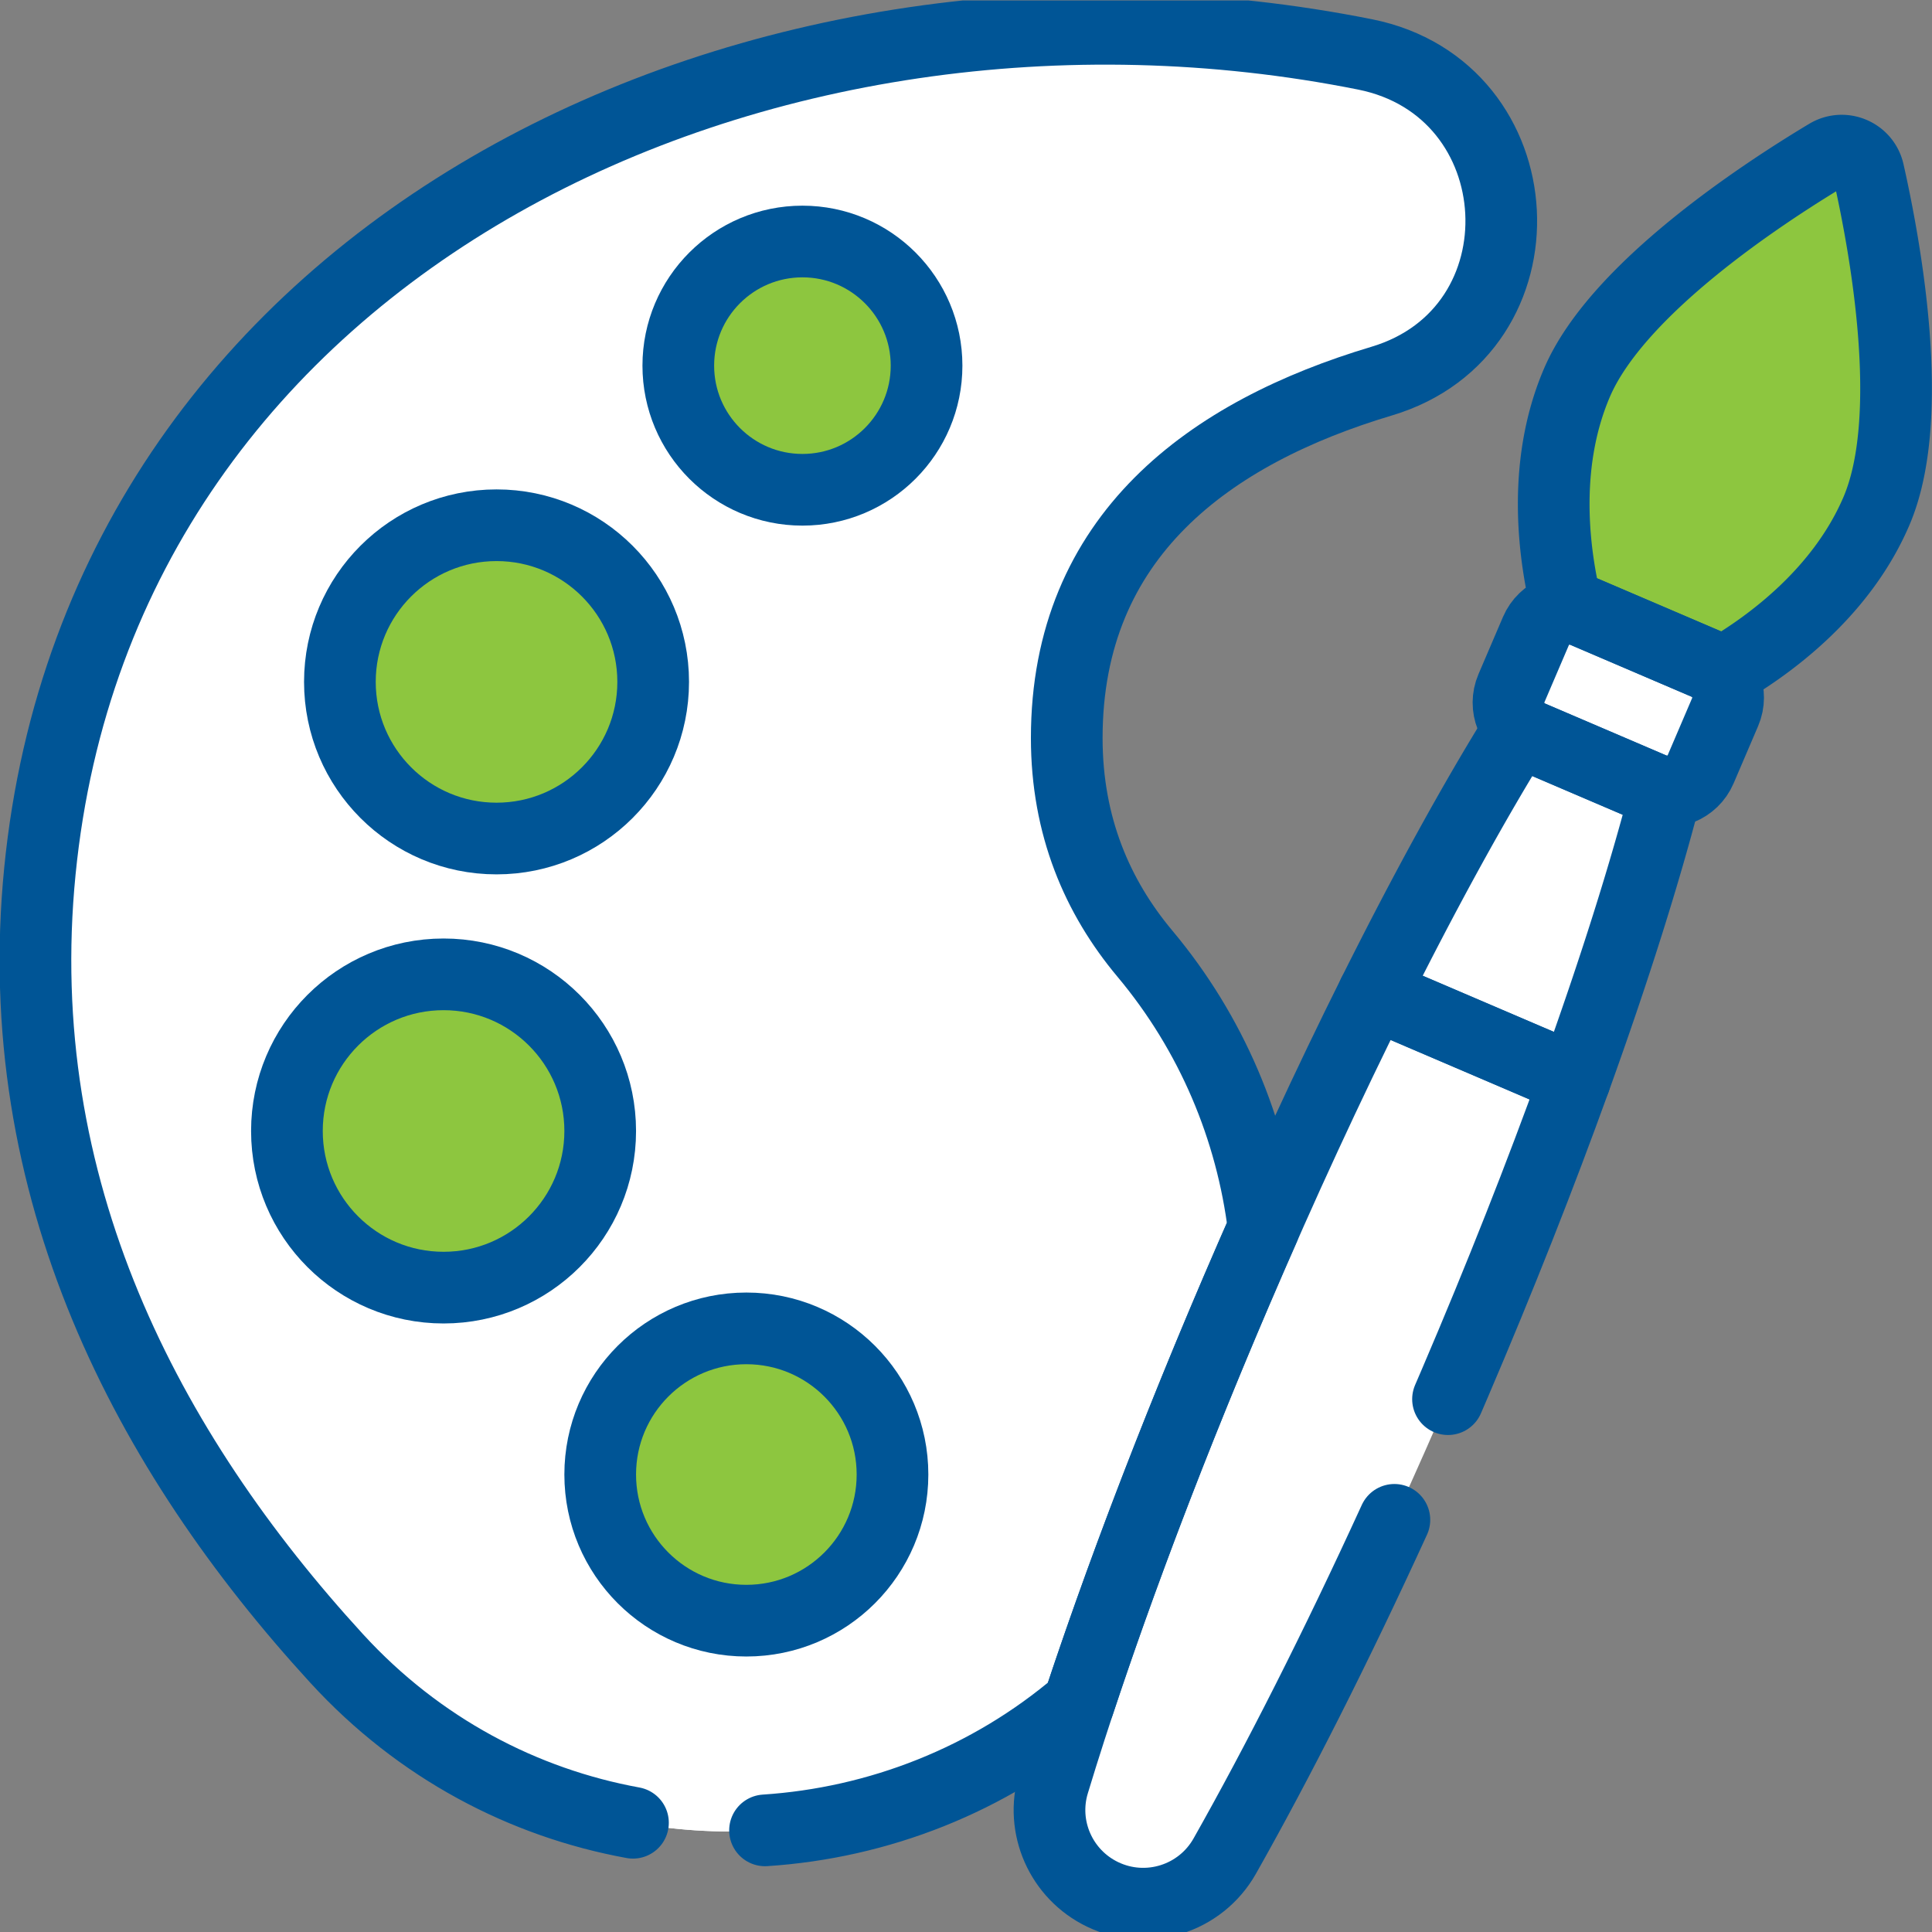 <svg xmlns="http://www.w3.org/2000/svg" version="1.1" xmlns:xlink="http://www.w3.org/1999/xlink" xmlns:svgjs="http://svgjs.com/svgjs" width="512" height="512" x="0" y="0" viewBox="0 0 682.667 682.667" style="enable-background:new 0 0 512 512" xml:space="preserve" class=""><rect x="0" y="0" width="682.667" height="682.667" fill="#808080" stroke="none"/><g><defs stroke-width="19" style="stroke-width: 19;"><clipPath id="a" clipPathUnits="userSpaceOnUse" stroke-width="19" style="stroke-width: 19;"><path d="M0 512h512V0H0Z" fill="#005596" data-original="#000000" class="" stroke-width="19" style="stroke-width: 19;"></path></clipPath></defs><g clip-path="url(#a)" transform="matrix(1.333 0 0 -1.333 0 682.667)" stroke-width="19" style="stroke-width: 19;"><path d="M0 0a1595.177 1595.177 0 0 0 7.142 16.429C3.919 42.624-7.601 67.968-25.361 89.177c-12.582 15.024-20.71 33.776-20.71 57.152 0 53.682 38.098 81.054 83.493 94.615 44.585 13.319 41.224 77.469-4.403 86.595-159.207 31.84-334.756-49.609-351.283-216.465-8.322-84.019 28.37-153.824 78.659-208.727 53.165-58.044 141.572-59.864 197.703-11.965C-31.159-77.083-16.914-39.513 0 0" style="fill-opacity: 1; fill-rule: nonzero; stroke: none; stroke-width: 19;" transform="translate(328.781 170.163)" fill="#ffffff" data-original="#dbedff" class="" stroke-width="19"></path><path d="M0 0c-50.288 54.903-86.98 124.708-78.658 208.727 12.875 129.986 122.26 208.136 245.243 221.274-150.053 15.963-304.32-65.373-319.762-221.274C-161.499 124.708-124.807 54.903-74.519 0c37.665-41.122 93.017-54.016 142.051-41.011C42.571-34.343 19.028-20.774 0 0" style="fill-opacity: 1; fill-rule: nonzero; stroke: none; stroke-width: 19;" transform="translate(163.694 72.51)" fill="#ffffff" data-original="#b5dcff" class="" stroke-width="19"></path><path d="M0 0c0-18.173-14.732-32.904-32.904-32.904C-51.077-32.904-65.81-18.173-65.81 0c0 18.173 14.733 32.905 32.906 32.905C-14.732 32.905 0 18.173 0 0" style="fill-opacity: 1; fill-rule: nonzero; stroke: none; stroke-width: 19;" transform="translate(245.55 415.205)" fill="#8dc63f" data-original="#f4dd45" class="" stroke-width="19"></path><path d="M0 0c0-21.395-17.345-38.739-38.739-38.739-21.396 0-38.74 17.344-38.74 38.739 0 21.396 17.344 38.739 38.74 38.739C-17.345 38.739 0 21.396 0 0" style="fill-opacity: 1; fill-rule: nonzero; stroke: none; stroke-width: 19;" transform="translate(236.52 121.266)" fill="#8dc63f" data-original="#64d465" class="" stroke-width="19"></path><path d="M0 0c0-22.932-18.59-41.522-41.522-41.522S-83.045-22.932-83.045 0s18.591 41.522 41.523 41.522C-18.59 41.522 0 22.932 0 0" style="fill-opacity: 1; fill-rule: nonzero; stroke: none; stroke-width: 19;" transform="translate(173.081 331.377)" fill="#8dc63f" data-original="#f87c68" class="" stroke-width="19"></path><path d="M0 0c0-22.932-18.591-41.522-41.522-41.522-22.933 0-41.523 18.59-41.523 41.522s18.59 41.522 41.523 41.522C-18.591 41.522 0 22.932 0 0" style="fill-opacity: 1; fill-rule: nonzero; stroke: none; stroke-width: 19;" transform="translate(159.042 212.33)" fill="#8dc63f" data-original="#7fb3fa" class="" stroke-width="19"></path><path d="M0 0c0 11.311 5.709 21.287 14.401 27.209a32.747 32.747 0 0 1-18.504 5.696c-18.172 0-32.905-14.732-32.905-32.905 0-18.172 14.733-32.904 32.905-32.904a32.747 32.747 0 0 1 18.504 5.695C5.709-21.287 0-11.311 0 0" style="fill-opacity: 1; fill-rule: nonzero; stroke: none; stroke-width: 19;" transform="translate(216.748 415.205)" fill="#8dc63f" data-original="#fcc101" class="" stroke-width="19"></path><path d="M0 0c0 14.693 8.182 27.475 20.236 34.042a38.567 38.567 0 0 1-18.504 4.697c-21.395 0-38.739-17.344-38.739-38.739 0-21.396 17.344-38.74 38.739-38.74a38.567 38.567 0 0 1 18.504 4.698C8.182-27.476 0-14.693 0 0" style="fill-opacity: 1; fill-rule: nonzero; stroke: none; stroke-width: 19;" transform="translate(196.049 121.267)" fill="#8dc63f" data-original="#40c140" class="" stroke-width="19"></path><path d="M0 0c0 16.282 9.376 30.366 23.019 37.171a41.344 41.344 0 0 1-18.504 4.351c-22.932 0-41.522-18.59-41.522-41.522s18.59-41.522 41.522-41.522a41.331 41.331 0 0 1 18.504 4.352C9.376-30.366 0-16.281 0 0" style="fill-opacity: 1; fill-rule: nonzero; stroke: none; stroke-width: 19;" transform="translate(127.044 331.377)" fill="#8dc63f" data-original="#ec625e" class="" stroke-width="19"></path><path d="M0 0c0 16.282 9.376 30.366 23.019 37.171a41.337 41.337 0 0 1-18.504 4.351c-22.933 0-41.523-18.589-41.523-41.522 0-22.932 18.59-41.522 41.523-41.522 6.65 0 12.93 1.572 18.504 4.352C9.376-30.366 0-16.281 0 0" style="fill-opacity: 1; fill-rule: nonzero; stroke: none; stroke-width: 19;" transform="translate(113.005 212.33)" fill="#8dc63f" data-original="#64a6f4" class="" stroke-width="19"></path><path d="m0 0-45 18.667-6.435-1.606C-63.34-6.805-75.627-33.325-87.689-61.504c-20.698-48.35-37.405-93.803-48.581-130.664-3.547-11.703 1.999-24.24 13.021-29.537 11.789-5.666 25.94-1.215 32.377 10.171 18.948 33.526 40.29 76.973 60.974 125.291 12.062 28.18 22.77 55.376 31.82 80.464z" style="fill-opacity: 1; fill-rule: nonzero; stroke: none; stroke-width: 19;" transform="translate(415.47 231.667)" fill="#ffffff" data-original="#ce775f" class="" stroke-width="19"></path><path d="M0 0c11.176 36.861 27.883 82.313 48.58 130.664 11.535 26.946 23.274 52.368 34.689 75.409l-20.499 8.504-6.435-1.606c-11.905-23.866-24.192-50.386-36.255-78.565C-.617 86.056-17.324 40.604-28.5 3.742c-3.548-11.702 1.998-24.24 13.021-29.537 7.357-3.536 15.635-3.131 22.384.441C.101-19.05-2.811-9.27 0 0" style="fill-opacity: 1; fill-rule: nonzero; stroke: none; stroke-width: 19;" transform="translate(307.701 35.757)" fill="#ffffff" data-original="#c0694e" class="" stroke-width="19"></path><path d="m0 0 32.272-13.814a9.612 9.612 0 0 0 3.647-2.74c11.517 6.567 31.987 20.846 41.74 43.629 10.745 25.103 2.541 70.657-1.846 90.446-1.078 4.862-6.579 7.217-10.84 4.64C47.626 111.675 9.002 86.167-1.743 61.065-11.496 38.282-7.697 13.614-4.499.748A9.62 9.62 0 0 0 0 0" style="fill-opacity: 1; fill-rule: nonzero; stroke: none; stroke-width: 19;" transform="translate(419.423 348.976)" fill="#8dc63f" data-original="#ffe97b" class="" stroke-width="19"></path><path d="M0 0c8.834 20.637 36.504 41.541 55.709 54.154a351.24 351.24 0 0 1-3.485 17.968c-1.078 4.863-6.579 7.218-10.841 4.641-17.347-10.486-55.971-35.994-66.716-61.096-9.753-22.784-5.954-47.452-2.756-60.317a9.633 9.633 0 0 0 4.499-.748l19.389-8.3C-6.793-40.014-8.274-19.331 0 0" style="fill-opacity: 1; fill-rule: nonzero; stroke: none; stroke-width: 19;" transform="translate(443.013 394.375)" fill="#8dc63f" data-original="#f4dd45" class="" stroke-width="19"></path><path d="M0 0c-11.877-19.165-25.209-43.436-39.063-71.261l53.357-22.84C24.863-64.87 33.223-38.47 38.891-16.647a9.585 9.585 0 0 0-3.587.767L3.031-2.065A9.582 9.582 0 0 0 0 0" style="fill-opacity: 1; fill-rule: nonzero; stroke: none; stroke-width: 19;" transform="translate(403.099 319.989)" fill="#ffffff" data-original="#477b9e" class="" stroke-width="19"></path><path d="M0 0h.001H0c12.146 24.396 23.891 46.058 34.606 63.943l-21.012 8.995a9.57 9.57 0 0 0-3.031 2.065C-1.314 55.839-14.646 31.567-28.5 3.743L-3.452-6.979C-2.299-4.631-1.146-2.3 0 0" style="fill-opacity: 1; fill-rule: nonzero; stroke: none; stroke-width: 19;" transform="translate(392.536 244.986)" fill="#ffffff" data-original="#3f6d8e" class="" stroke-width="19"></path><path d="m0 0-32.272 13.815c-4.94 2.114-10.658-.175-12.772-5.115l-6.491-15.164c-2.114-4.939.176-10.657 5.115-12.771l32.273-13.815c4.938-2.114 10.657.176 12.771 5.115l6.491 15.164C7.229-7.832 4.939-2.114 0 0" style="fill-opacity: 1; fill-rule: nonzero; stroke: none; stroke-width: 19;" transform="translate(452.123 336.16)" fill="#ffffff" data-original="#dbedff" class="" stroke-width="19"></path><path d="m0 0 6.97 16.283a10.431 10.431 0 0 0 7.486 6.113l-19.27 8.248c-4.94 2.114-10.658-.175-12.772-5.114l-6.491-15.165c-2.114-4.939.176-10.657 5.115-12.771l21.143-9.05C-.719-8.525-1.723-4.023 0 0" style="fill-opacity: 1; fill-rule: nonzero; stroke: none; stroke-width: 19;" transform="translate(424.665 319.332)" fill="#ffffff" data-original="#b5dcff" class="" stroke-width="19"></path><path d="M0 0c0-18.173-14.731-32.904-32.904-32.904-18.173 0-32.905 14.731-32.905 32.904 0 18.173 14.732 32.905 32.905 32.905C-14.731 32.905 0 18.173 0 0Z" style="stroke-width: 19; stroke-linecap: round; stroke-linejoin: round; stroke-miterlimit: 10; stroke-dasharray: none; stroke-opacity: 1;" transform="translate(245.61 415.205)" fill="none" stroke="#005596" stroke-width="19" stroke-linecap="round" stroke-linejoin="round" stroke-miterlimit="10" stroke-dasharray="none" stroke-opacity="" data-original="#000000" class=""></path><path d="M0 0c0-21.395-17.344-38.739-38.739-38.739-21.396 0-38.74 17.344-38.74 38.739 0 21.396 17.344 38.739 38.74 38.739C-17.344 38.739 0 21.396 0 0Z" style="stroke-width: 19; stroke-linecap: round; stroke-linejoin: round; stroke-miterlimit: 10; stroke-dasharray: none; stroke-opacity: 1;" transform="translate(236.58 121.266)" fill="none" stroke="#005596" stroke-width="19" stroke-linecap="round" stroke-linejoin="round" stroke-miterlimit="10" stroke-dasharray="none" stroke-opacity="" data-original="#000000" class=""></path><path d="M0 0c0-22.932-18.591-41.522-41.522-41.522-22.933 0-41.523 18.59-41.523 41.522s18.59 41.522 41.523 41.522C-18.591 41.522 0 22.932 0 0Z" style="stroke-width: 19; stroke-linecap: round; stroke-linejoin: round; stroke-miterlimit: 10; stroke-dasharray: none; stroke-opacity: 1;" transform="translate(173.142 331.377)" fill="none" stroke="#005596" stroke-width="19" stroke-linecap="round" stroke-linejoin="round" stroke-miterlimit="10" stroke-dasharray="none" stroke-opacity="" data-original="#000000" class=""></path><path d="M0 0c0-22.932-18.59-41.522-41.522-41.522-22.933 0-41.523 18.59-41.523 41.522s18.59 41.522 41.523 41.522C-18.59 41.522 0 22.932 0 0Z" style="stroke-width: 19; stroke-linecap: round; stroke-linejoin: round; stroke-miterlimit: 10; stroke-dasharray: none; stroke-opacity: 1;" transform="translate(159.101 212.33)" fill="none" stroke="#005596" stroke-width="19" stroke-linecap="round" stroke-linejoin="round" stroke-miterlimit="10" stroke-dasharray="none" stroke-opacity="" data-original="#000000" class=""></path><path d="m0 0-32.272 13.815c-4.939 2.114-10.657-.175-12.771-5.115l-6.491-15.164c-2.114-4.939.176-10.657 5.114-12.771l32.273-13.815c4.939-2.114 10.657.176 12.771 5.115l6.491 15.164C7.229-7.832 4.939-2.114 0 0Z" style="stroke-width: 19; stroke-linecap: round; stroke-linejoin: round; stroke-miterlimit: 10; stroke-dasharray: none; stroke-opacity: 1;" transform="translate(452.183 336.16)" fill="none" stroke="#005596" stroke-width="19" stroke-linecap="round" stroke-linejoin="round" stroke-miterlimit="10" stroke-dasharray="none" stroke-opacity="" data-original="#000000" class=""></path><path d="m0 0 32.272-13.815a9.672 9.672 0 0 0 3.651-2.731c11.484 6.492 31.89 20.62 41.568 43.228 10.662 24.908 2.34 70.189-2.095 89.86-1.09 4.834-6.592 7.189-10.842 4.642C47.258 110.814 8.751 85.58-1.911 60.671-11.589 38.064-7.726 13.546-4.495.755A9.676 9.676 0 0 0 0 0Z" style="stroke-width: 19; stroke-linecap: round; stroke-linejoin: round; stroke-miterlimit: 10; stroke-dasharray: none; stroke-opacity: 1;" transform="translate(419.91 349.976)" fill="none" stroke="#005596" stroke-width="19" stroke-linecap="round" stroke-linejoin="round" stroke-miterlimit="10" stroke-dasharray="none" stroke-opacity="" data-original="#000000" class=""></path><path d="M0 0c-11.759-18.887-24.943-42.815-38.631-70.254l53.356-22.84C25.129-64.25 33.342-38.193 38.891-16.648c-1.2.03-2.413.276-3.583.777L3.035-2.056A9.7 9.7 0 0 0 0 0Z" style="stroke-width: 19; stroke-linecap: round; stroke-linejoin: round; stroke-miterlimit: 10; stroke-dasharray: none; stroke-opacity: 1;" transform="translate(402.728 318.982)" fill="none" stroke="#005596" stroke-width="19" stroke-linecap="round" stroke-linejoin="round" stroke-miterlimit="10" stroke-dasharray="none" stroke-opacity="" data-original="#000000" class=""></path><path d="M0 0c30.009 1.96 59.384 13.324 83.15 33.606 10.745 32.534 24.989 70.105 41.903 109.618 2.374 5.544 4.756 11.02 7.141 16.428-3.221 26.196-13.741 51.54-31.503 72.749-12.581 15.024-20.709 33.775-20.709 57.151 0 53.683 38.099 81.055 83.493 94.615 44.585 13.319 41.224 77.47-4.404 86.595-159.207 31.842-334.756-49.608-351.282-216.465-8.322-84.018 28.37-153.823 78.658-208.726C-91.652 21.661-63.941 7.301-35 2.017" style="stroke-width: 19; stroke-linecap: round; stroke-linejoin: round; stroke-miterlimit: 10; stroke-dasharray: none; stroke-opacity: 1;" transform="translate(202.788 26.94)" fill="none" stroke="#005596" stroke-width="19" stroke-linecap="round" stroke-linejoin="round" stroke-miterlimit="10" stroke-dasharray="none" stroke-opacity="" data-original="#000000" class=""></path><path d="M0 0c.6 1.39 1.199 2.783 1.797 4.181 12.062 28.18 22.77 55.376 31.82 80.464l-53.355 22.84C-31.645 83.619-43.932 57.099-55.994 28.92c-20.697-48.351-37.404-93.803-48.58-130.664-3.548-11.703 1.998-24.24 13.02-29.537 11.789-5.666 25.942-1.216 32.377 10.171 14.083 24.917 29.488 55.317 44.962 89.121" style="stroke-width: 19; stroke-linecap: round; stroke-linejoin: round; stroke-miterlimit: 10; stroke-dasharray: none; stroke-opacity: 1;" transform="translate(383.835 141.243)" fill="none" stroke="#005596" stroke-width="19" stroke-linecap="round" stroke-linejoin="round" stroke-miterlimit="10" stroke-dasharray="none" stroke-opacity="" data-original="#000000" class=""></path></g></g></svg>
